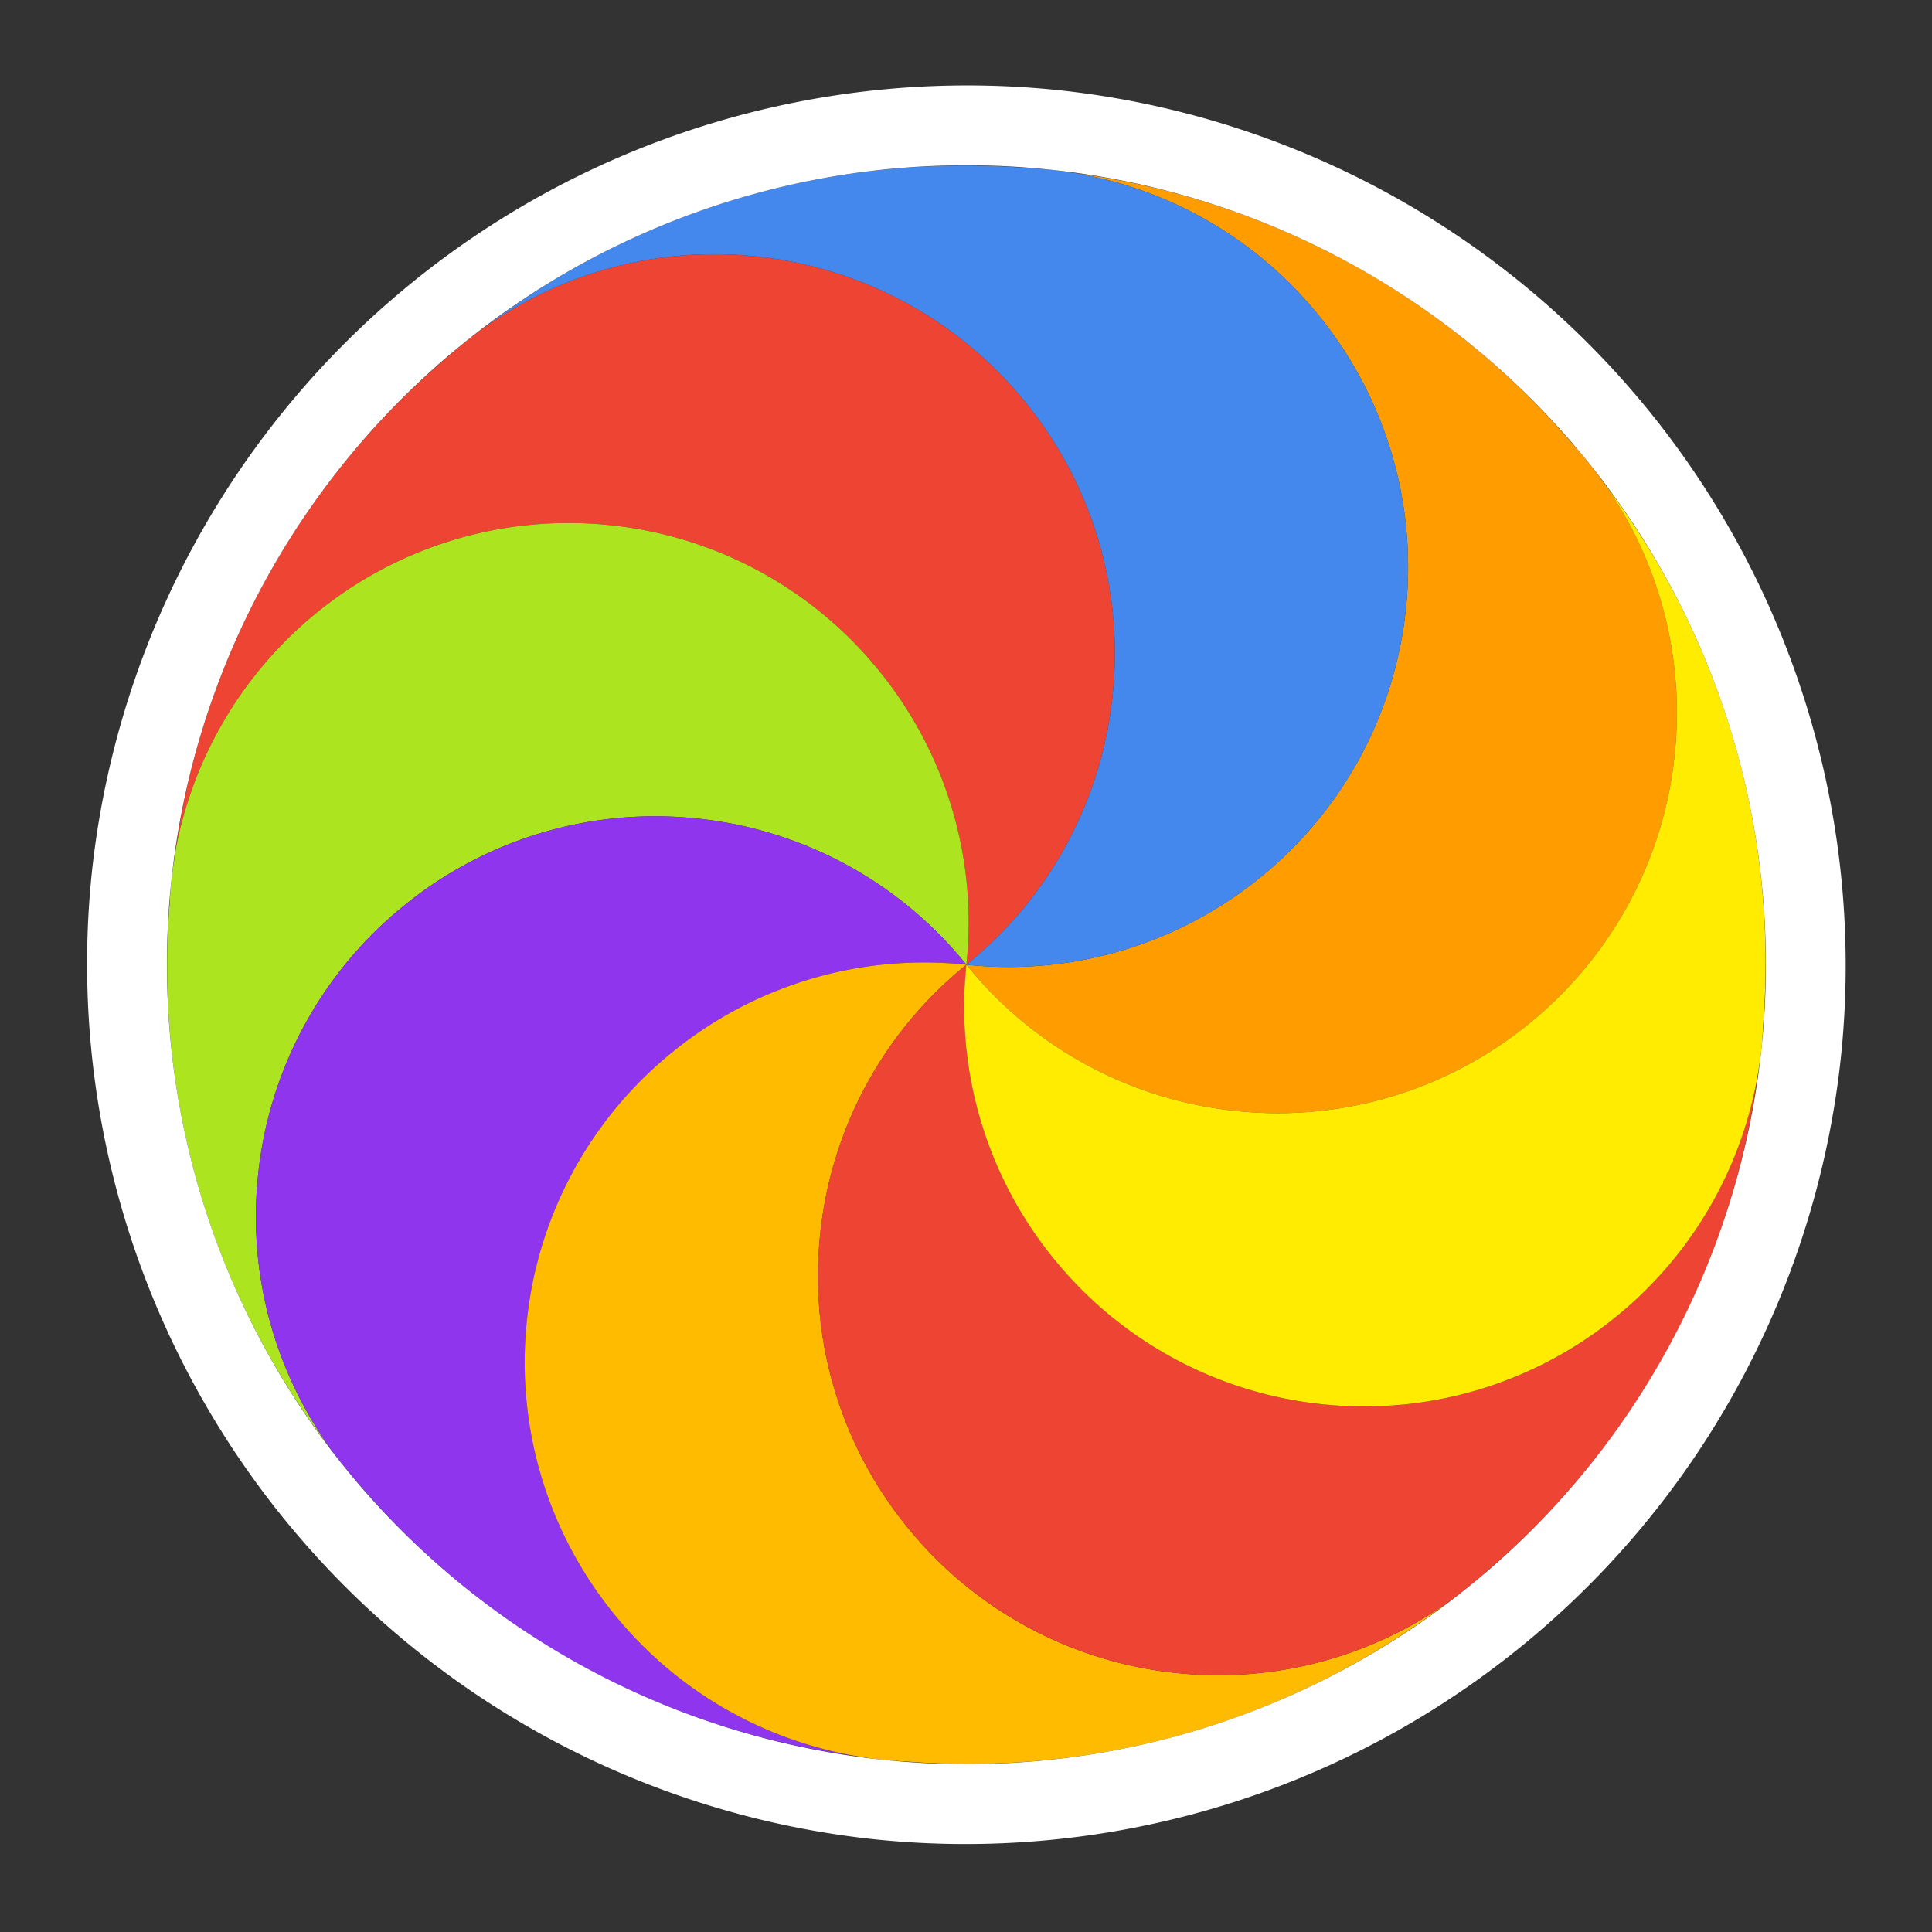 <svg xmlns="http://www.w3.org/2000/svg" width="43.962" height="43.962" viewBox="0 0 43.962 43.962">
  <rect x="0" y="0" width="43.962" height="43.962" fill="#333333" stroke="none"/>
  <g id="组_976" data-name="组 976" transform="matrix(-0.105, 0.995, -0.995, -0.105, 37.69, 63.852)">
    <g  id="组_975" data-name="组 975">
      <path id="路径_1975" data-name="路径 1975" d="M-49.091,29.091a9.059,9.059,0,0,1,2.664-6.427A9.059,9.059,0,0,1-40,20a9.058,9.058,0,0,0-6.427-2.664A9.029,9.029,0,0,0-52.855,20a9.062,9.062,0,0,0-2.663,6.427,9.041,9.041,0,0,0,2.282,6.028c.127.136.254.272.381.4s.264.254.4.381a18.06,18.06,0,0,0,11.819,4.928,9.122,9.122,0,0,1-5.791-2.646A9.059,9.059,0,0,1-49.091,29.091Z" fill="#e43"/>
      <path id="路径_1976" data-name="路径 1976" d="M-40,32.855a9.029,9.029,0,0,1-2.664-6.428A9.058,9.058,0,0,1-40,20a9.059,9.059,0,0,0-6.427,2.664,9.059,9.059,0,0,0-2.664,6.427,9.059,9.059,0,0,0,2.664,6.427,9.122,9.122,0,0,0,5.791,2.646h.081c.182.009.364.018.555.018s.373-.009.555-.018h.081a18.06,18.06,0,0,0,11.819-4.928,9.041,9.041,0,0,1-6.028,2.282A9.062,9.062,0,0,1-40,32.855Z" fill="#ace520"/>
      <path id="路径_1977" data-name="路径 1977" d="M-30.909,29.091a9.059,9.059,0,0,1-6.427-2.664A9.059,9.059,0,0,1-40,20a9.058,9.058,0,0,0-2.664,6.427A9.029,9.029,0,0,0-40,32.855a9.062,9.062,0,0,0,6.427,2.663,9.041,9.041,0,0,0,6.028-2.282c.136-.127.272-.254.4-.381s.254-.264.381-.4a18.051,18.051,0,0,0,4.928-11.9,9.066,9.066,0,0,1-2.646,5.872A9.059,9.059,0,0,1-30.909,29.091Z" fill="#8e35ed"/>
      <path id="路径_1978" data-name="路径 1978" d="M-21.836,19.445A18.039,18.039,0,0,0-26.773,7.536a9.056,9.056,0,0,1,2.291,6.037A9.062,9.062,0,0,1-27.145,20a9.029,9.029,0,0,1-6.428,2.664A9.058,9.058,0,0,1-40,20a9.059,9.059,0,0,0,2.664,6.427,9.059,9.059,0,0,0,6.427,2.664,9.059,9.059,0,0,0,6.427-2.664,9.066,9.066,0,0,0,2.646-5.872c.009-.182.018-.364.018-.555S-21.827,19.627-21.836,19.445Z" fill="#fb0"/>
      <path id="路径_1979" data-name="路径 1979" d="M-49.091,10.909a9.059,9.059,0,0,1,6.427,2.664A9.059,9.059,0,0,1-40,20a9.058,9.058,0,0,0,2.664-6.427A9.029,9.029,0,0,0-40,7.145a9.062,9.062,0,0,0-6.427-2.663,9.056,9.056,0,0,0-6.037,2.291c-.136.118-.263.245-.391.372s-.254.255-.372.391a18.039,18.039,0,0,0-4.937,11.909,9.066,9.066,0,0,1,2.646-5.872A9.059,9.059,0,0,1-49.091,10.909Z" fill="#ff9d00"/>
      <path id="路径_1980" data-name="路径 1980" d="M-52.855,20a9.029,9.029,0,0,1,6.428-2.664A9.058,9.058,0,0,1-40,20a9.059,9.059,0,0,0-2.664-6.427,9.059,9.059,0,0,0-6.427-2.664,9.059,9.059,0,0,0-6.427,2.664,9.066,9.066,0,0,0-2.646,5.872c-.009.182-.018.364-.018.555s.009.373.018.555a18.051,18.051,0,0,0,4.928,11.9,9.041,9.041,0,0,1-2.282-6.028A9.062,9.062,0,0,1-52.855,20Z" fill="#48e"/>
      <path id="路径_1981" data-name="路径 1981" d="M-30.909,10.909a9.059,9.059,0,0,1-2.664,6.427A9.059,9.059,0,0,1-40,20a9.058,9.058,0,0,0,6.427,2.664A9.029,9.029,0,0,0-27.145,20a9.062,9.062,0,0,0,2.663-6.427,9.056,9.056,0,0,0-2.291-6.037c-.118-.136-.245-.263-.372-.391s-.255-.254-.391-.372A18.039,18.039,0,0,0-39.445,1.836a9.066,9.066,0,0,1,5.872,2.646A9.059,9.059,0,0,1-30.909,10.909Z" fill="#e43"/>
      <path id="路径_1982" data-name="路径 1982" d="M-40,7.145a9.029,9.029,0,0,1,2.664,6.428A9.058,9.058,0,0,1-40,20a9.059,9.059,0,0,0,6.427-2.664,9.059,9.059,0,0,0,2.664-6.427,9.059,9.059,0,0,0-2.664-6.427,9.066,9.066,0,0,0-5.872-2.646c-.182-.009-.364-.018-.555-.018s-.373.009-.555.018A18.039,18.039,0,0,0-52.464,6.773a9.056,9.056,0,0,1,6.037-2.291A9.062,9.062,0,0,1-40,7.145Z" fill="#ffec00"/>
    </g>
    <path id="路径_1983" data-name="路径 1983" d="M-40,1.818A18.182,18.182,0,0,1-21.818,20,18.182,18.182,0,0,1-40,38.182,18.182,18.182,0,0,1-58.182,20,18.182,18.182,0,0,1-40,1.818M-40,0A20.023,20.023,0,0,0-60,20,20.023,20.023,0,0,0-40,40,20.023,20.023,0,0,0-20,20,20.023,20.023,0,0,0-40,0Z" fill="#fff"/>
  </g>
</svg>
